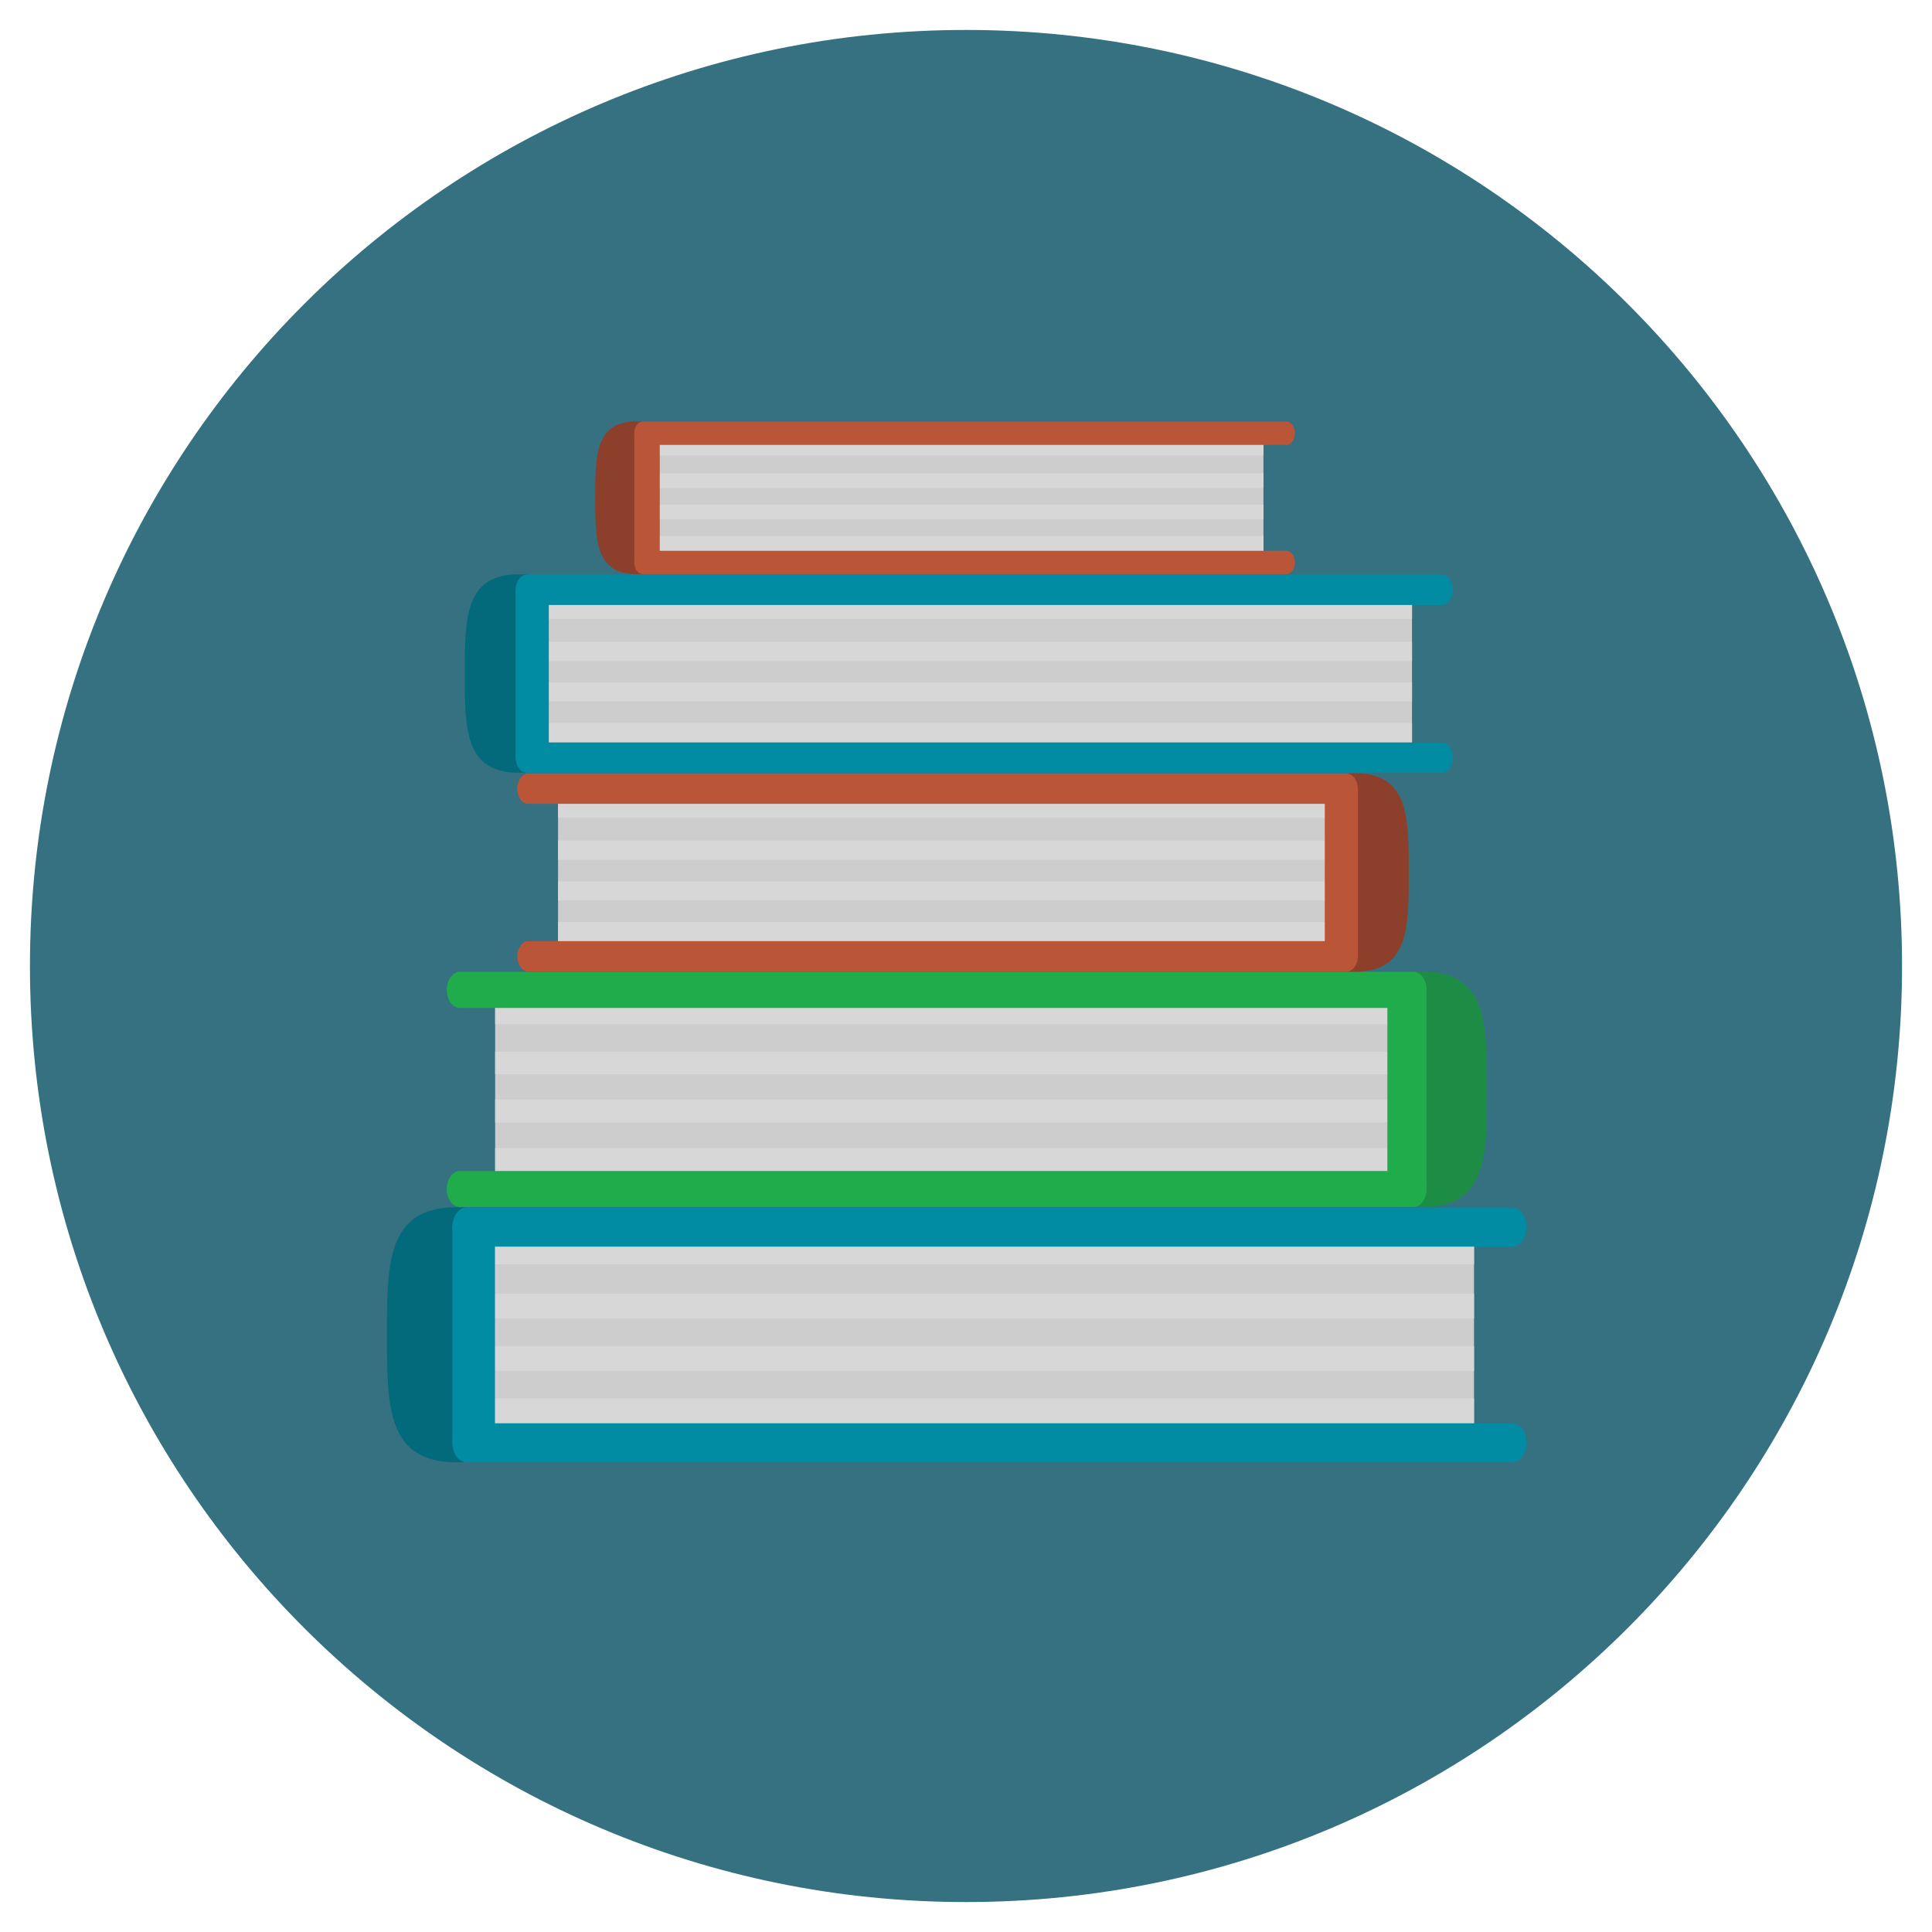<?xml version="1.0" encoding="utf-8"?>
<!-- Generator: Adobe Illustrator 16.0.0, SVG Export Plug-In . SVG Version: 6.00 Build 0)  -->
<!DOCTYPE svg PUBLIC "-//W3C//DTD SVG 1.1//EN" "http://www.w3.org/Graphics/SVG/1.1/DTD/svg11.dtd">
<svg version="1.1" id="Layer_1" xmlns="http://www.w3.org/2000/svg" xmlns:xlink="http://www.w3.org/1999/xlink" x="0px" y="0px"
	 width="20px" height="20px" viewBox="0 0 20 20" enable-background="new 0 0 20 20" xml:space="preserve">
<g>
	<path fill="#357180" d="M19.69,10c0,5.351-4.338,9.69-9.69,9.69S0.31,15.353,0.31,10c0-5.352,4.338-9.69,9.69-9.69
		S19.69,4.647,19.69,10z"/>
	<path fill="#036A7B" d="M6.032,13.831c0,0.722-0.585,1.307-1.307,1.307l0,0c-0.721,0-0.719-0.585-0.719-1.307v-0.027
		c0-0.721-0.002-1.307,0.719-1.307l0,0c0.722,0,1.307,0.586,1.307,1.307V13.831z"/>
	<path fill="#CDCDCE" d="M4.99,12.85h10.269v1.894H4.99V12.85z"/>
	<path fill="#D7D7D7" d="M4.99,12.833h10.269v0.256H4.99V12.833z"/>
	<path fill="#D7D7D7" d="M4.99,13.394h10.269v0.256H4.99V13.394z"/>
	<path fill="#D7D7D7" d="M4.99,13.934h10.269v0.257H4.99V13.934z"/>
	<path fill="#D7D7D7" d="M4.99,14.476h10.269v0.258H4.99V14.476z"/>
	<path fill="#028CA3" d="M15.802,12.703c0,0.11-0.066,0.202-0.146,0.202H4.83c-0.081,0-0.147-0.09-0.147-0.202l0,0
		c0-0.112,0.066-0.203,0.147-0.203h10.825C15.735,12.5,15.802,12.591,15.802,12.703L15.802,12.703z"/>
	<path fill="#028CA3" d="M15.802,14.935c0,0.111-0.066,0.202-0.146,0.202H4.83c-0.081,0-0.147-0.091-0.147-0.202l0,0
		c0-0.111,0.066-0.201,0.147-0.201h10.825C15.735,14.733,15.802,14.823,15.802,14.935L15.802,14.935z"/>
	<path fill="#028CA3" d="M4.683,12.688h0.441v2.259H4.683V12.688z"/>
	<path fill="#1D8D45" d="M13.521,11.29c0,0.667,0.54,1.206,1.207,1.206l0,0c0.667,0,0.665-0.539,0.665-1.206v-0.025
		c0-0.666,0.002-1.207-0.665-1.207l0,0c-0.666,0-1.207,0.539-1.207,1.207V11.29z"/>
	<path fill="#CDCDCE" d="M5.126,10.382h9.357v1.75H5.126V10.382z"/>
	<path fill="#D7D7D7" d="M5.126,10.366h9.357v0.237H5.126V10.366z"/>
	<path fill="#D7D7D7" d="M5.126,10.886h9.357v0.234H5.126V10.886z"/>
	<path fill="#D7D7D7" d="M5.126,11.382h9.357v0.237H5.126V11.382z"/>
	<path fill="#D7D7D7" d="M5.126,11.885h9.357v0.237H5.126V11.885z"/>
	<path fill="#21AC4B" d="M4.625,10.247c0,0.103,0.06,0.187,0.135,0.187h9.872c0.074,0,0.136-0.084,0.136-0.187l0,0
		c0-0.103-0.062-0.187-0.136-0.187H4.76C4.685,10.061,4.625,10.145,4.625,10.247L4.625,10.247z"/>
	<path fill="#21AC4B" d="M4.625,12.309c0,0.102,0.06,0.186,0.135,0.186h9.872c0.074,0,0.136-0.084,0.136-0.186l0,0
		c0-0.103-0.062-0.187-0.136-0.187H4.76C4.685,12.122,4.625,12.206,4.625,12.309L4.625,12.309z"/>
	<path fill="#21AC4B" d="M14.362,10.232h0.405v2.088h-0.405V10.232z"/>
	<path fill="#8C402B" d="M13.007,9.043c0,0.562,0.454,1.017,1.016,1.017l0,0c0.562,0,0.56-0.454,0.56-1.017V9.021
		c0-0.561,0.002-1.017-0.56-1.017l0,0c-0.562,0-1.016,0.456-1.016,1.017V9.043z"/>
	<path fill="#CDCDCE" d="M5.777,8.278h8.04v1.474h-8.04V8.278z"/>
	<path fill="#D7D7D7" d="M5.777,8.266h8.04v0.2h-8.04V8.266z"/>
	<path fill="#D7D7D7" d="M5.777,8.702h8.04v0.199h-8.04V8.702z"/>
	<path fill="#D7D7D7" d="M5.777,9.123h8.04v0.198h-8.04V9.123z"/>
	<path fill="#D7D7D7" d="M5.777,9.544h8.04v0.199h-8.04V9.544z"/>
	<path fill="#BB5538" d="M5.355,8.165c0,0.087,0.051,0.156,0.113,0.156h8.473c0.063,0,0.115-0.069,0.115-0.156l0,0
		c0-0.087-0.052-0.157-0.115-0.157H5.469C5.406,8.008,5.355,8.078,5.355,8.165L5.355,8.165z"/>
	<path fill="#BB5538" d="M5.355,9.9c0,0.087,0.051,0.157,0.113,0.157h8.473c0.063,0,0.115-0.07,0.115-0.157l0,0
		c0-0.087-0.052-0.157-0.115-0.157H5.469C5.406,9.743,5.355,9.813,5.355,9.9L5.355,9.9z"/>
	<path fill="#BB5538" d="M13.714,8.153h0.343v1.758h-0.343V8.153z"/>
	<path fill="#036A7B" d="M6.388,6.984C6.388,7.545,5.935,8,5.372,8l0,0c-0.562,0-0.56-0.454-0.56-1.016V6.962
		c0-0.561-0.002-1.017,0.56-1.017l0,0c0.562,0,1.016,0.456,1.016,1.017V6.984z"/>
	<path fill="#CDCDCE" d="M5.578,6.221h9.039v1.473H5.578V6.221z"/>
	<path fill="#D7D7D7" d="M5.578,6.207h9.039v0.199H5.578V6.207z"/>
	<path fill="#D7D7D7" d="M5.578,6.644h9.039v0.199H5.578V6.644z"/>
	<path fill="#D7D7D7" d="M5.578,7.063h9.039v0.198H5.578V7.063z"/>
	<path fill="#D7D7D7" d="M5.578,7.485h9.039v0.199H5.578V7.485z"/>
	<path fill="#028CA3" d="M15.04,6.107c0,0.087-0.052,0.156-0.114,0.156H5.453c-0.063,0-0.115-0.069-0.115-0.156l0,0
		c0-0.087,0.052-0.158,0.115-0.158h9.473C14.988,5.949,15.04,6.021,15.04,6.107L15.04,6.107z"/>
	<path fill="#028CA3" d="M15.04,7.842c0,0.087-0.052,0.157-0.114,0.157H5.453c-0.063,0-0.115-0.07-0.115-0.157l0,0
		c0-0.086,0.052-0.156,0.115-0.156h9.473C14.988,7.686,15.04,7.756,15.04,7.842L15.04,7.842z"/>
	<path fill="#028CA3" d="M5.338,6.096h0.343v1.757H5.338V6.096z"/>
	<path fill="#8C402B" d="M7.377,5.161c0,0.434-0.351,0.783-0.783,0.783l0,0c-0.433,0-0.432-0.351-0.432-0.783V5.145
		c0-0.432-0.001-0.784,0.432-0.784l0,0c0.434,0,0.783,0.352,0.783,0.784V5.161z"/>
	<path fill="#CDCDCE" d="M6.752,4.573h6.327v1.136H6.752V4.573z"/>
	<path fill="#D7D7D7" d="M6.752,4.562h6.327v0.154H6.752V4.562z"/>
	<path fill="#D7D7D7" d="M6.752,4.899h6.327v0.153H6.752V4.899z"/>
	<path fill="#D7D7D7" d="M6.752,5.224h6.327v0.152H6.752V5.224z"/>
	<path fill="#D7D7D7" d="M6.752,5.549h6.327v0.154H6.752V5.549z"/>
	<path fill="#BB5538" d="M13.405,4.485c0,0.066-0.04,0.121-0.088,0.121H6.654c-0.049,0-0.088-0.055-0.088-0.121l0,0
		c0-0.067,0.039-0.121,0.088-0.121h6.663C13.365,4.364,13.405,4.418,13.405,4.485L13.405,4.485z"/>
	<path fill="#BB5538" d="M13.405,5.823c0,0.067-0.04,0.12-0.088,0.12H6.654c-0.049,0-0.088-0.054-0.088-0.12l0,0
		c0-0.067,0.039-0.121,0.088-0.121h6.663C13.365,5.702,13.405,5.756,13.405,5.823L13.405,5.823z"/>
	<path fill="#BB5538" d="M6.566,4.476H6.83v1.355H6.566V4.476z"/>
</g>
</svg>
